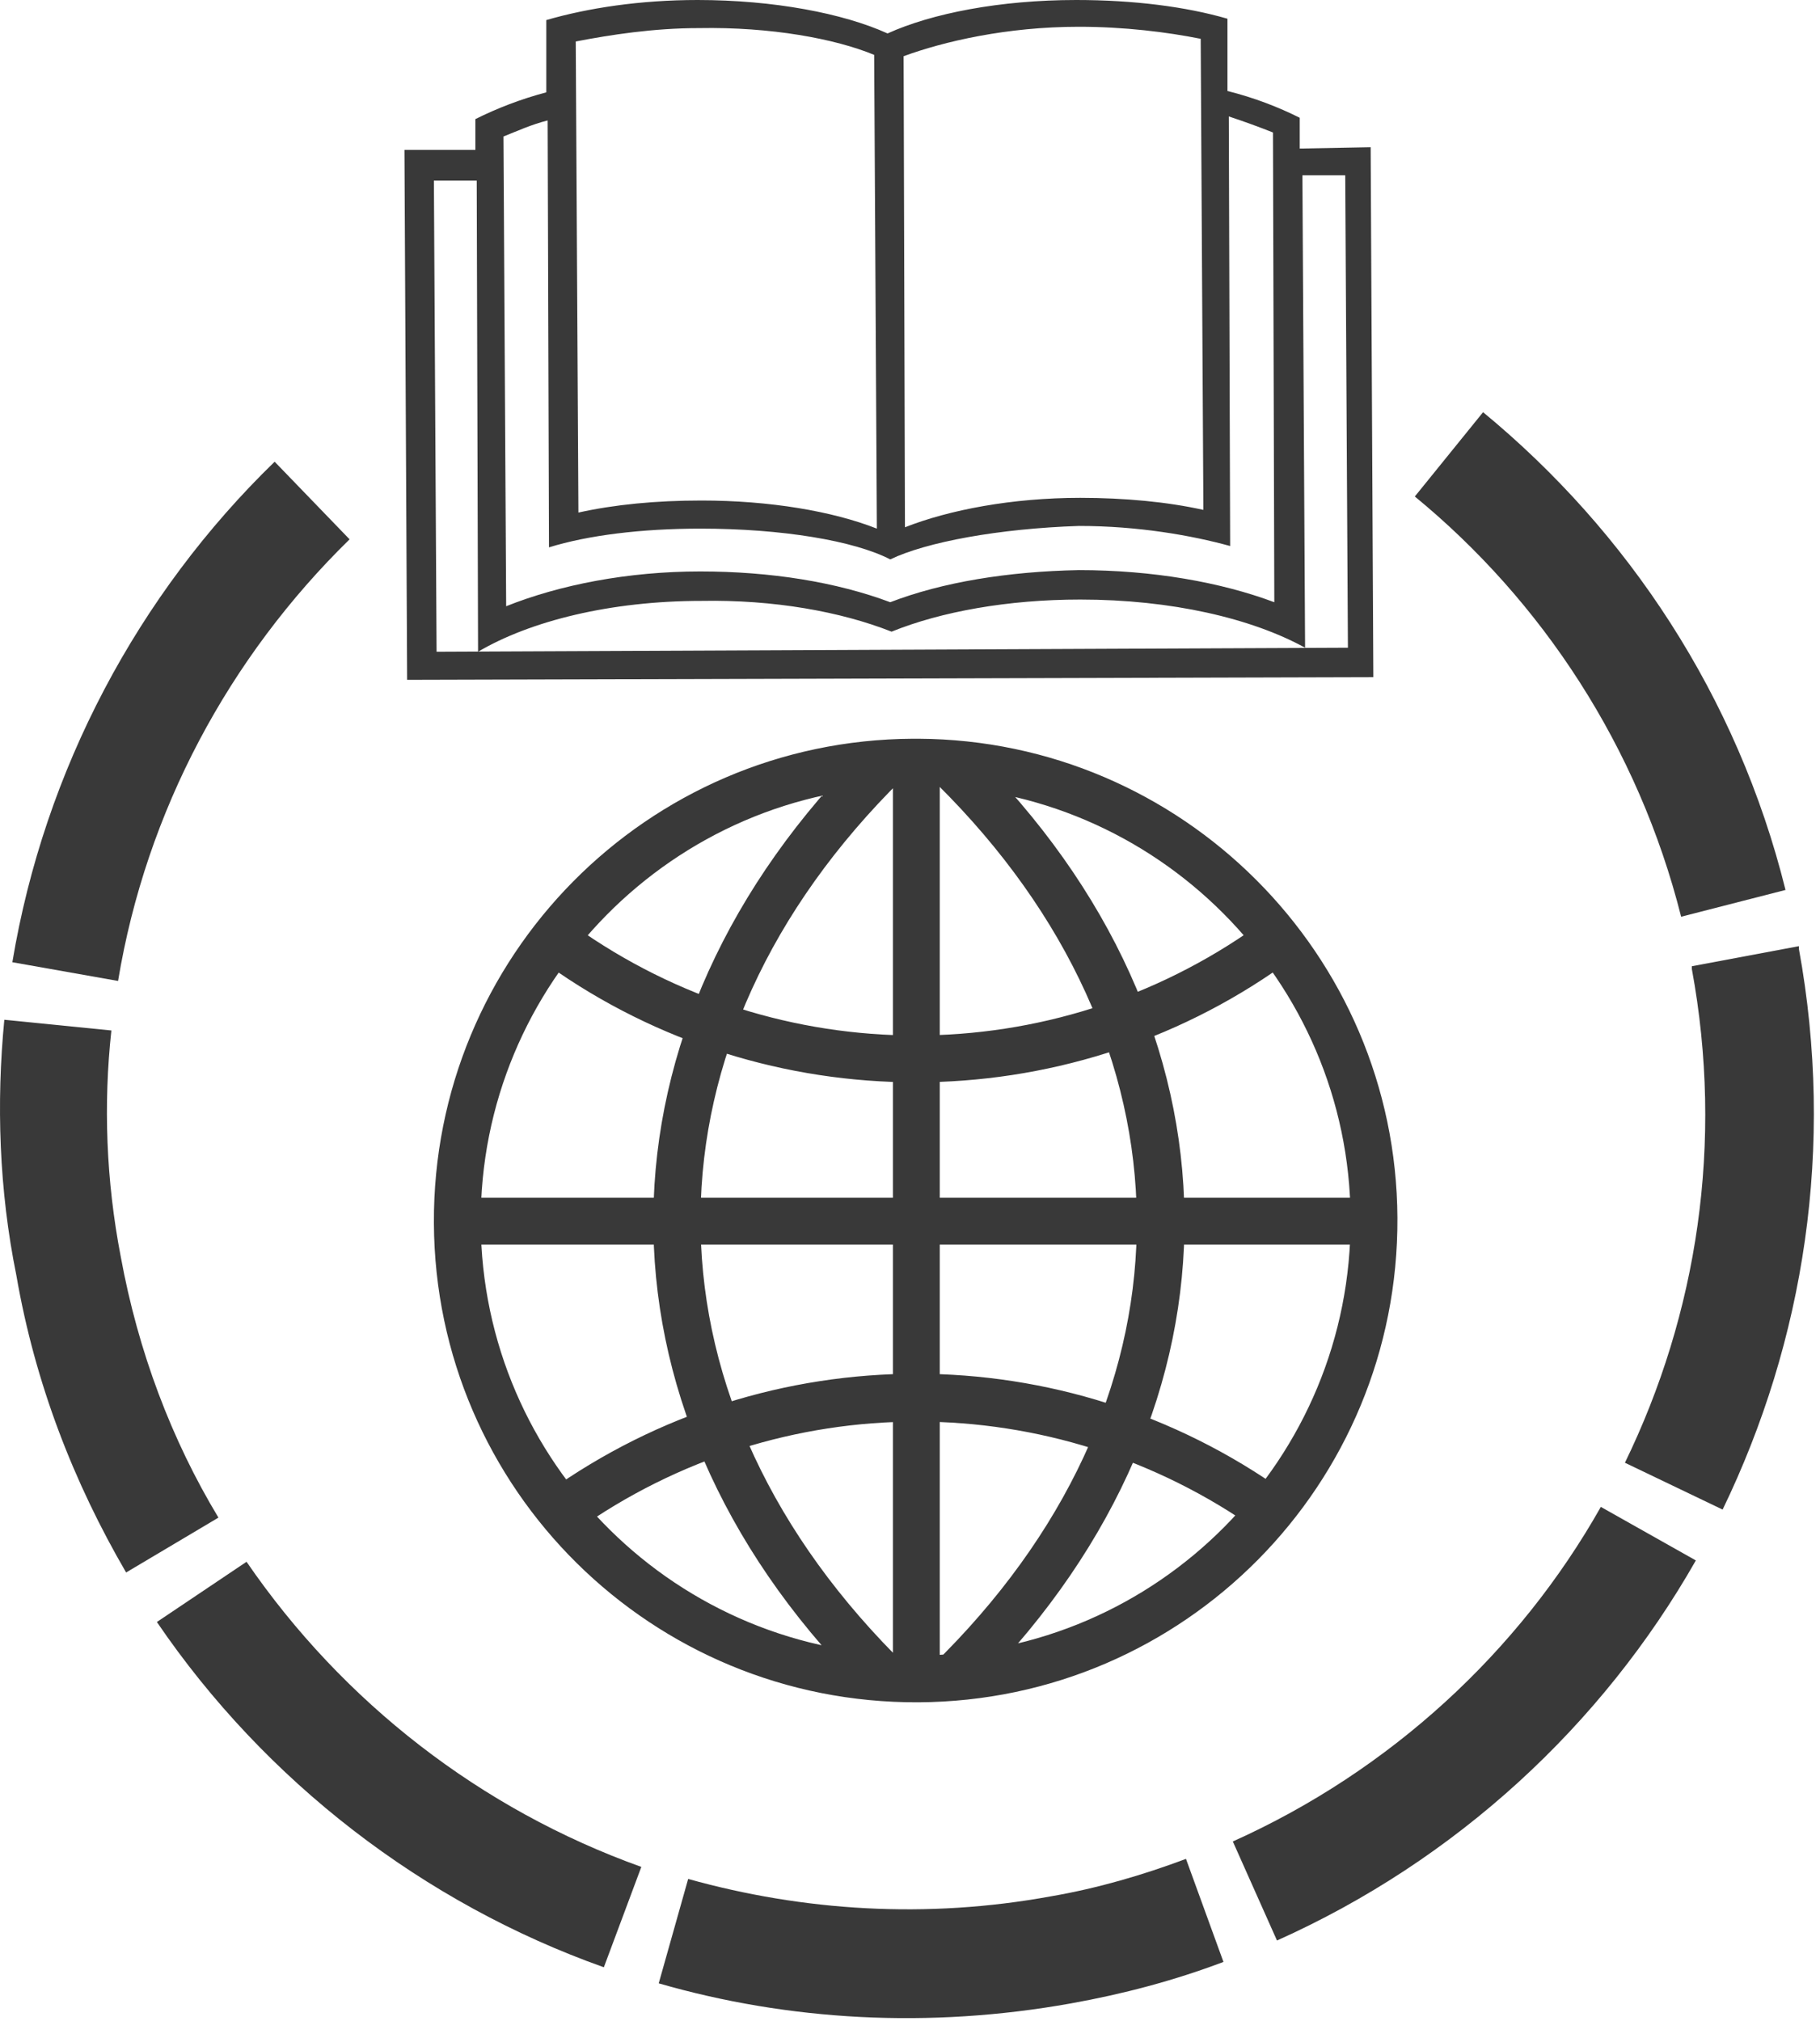 <svg width="136" height="151" viewBox="0 0 136 151" fill="none" xmlns="http://www.w3.org/2000/svg">
<path d="M72.523 56C93.623 76.8 93.823 104.9 73.223 125.9C73.023 126.1 72.823 126.3 72.523 126.6L70.023 124.1C70.223 123.9 70.423 123.7 70.623 123.5C89.923 103.9 89.723 78.1 70.023 58.6L72.523 56ZM40.923 111.5C57.423 99.7 79.523 99.7 96.023 111.5L94.023 114.4C78.723 103.5 58.323 103.5 43.023 114.4L40.923 111.5ZM67.423 58.2C47.523 77.8 47.323 103.8 66.823 123.6C67.023 123.8 67.223 124 67.423 124.2L64.923 126.7C64.723 126.5 64.523 126.3 64.223 126C43.423 104.9 43.723 76.7 64.923 55.7L67.423 58.2ZM68.223 58.7C50.323 58.8 35.823 73.5 35.923 91.4C36.023 109.3 50.623 123.8 68.623 123.7C86.523 123.6 101.023 109 100.923 91C100.823 73.3 86.423 58.8 68.623 58.7H68.223C67.723 58.7 67.323 58.5 67.023 58.2C66.723 57.9 66.523 57.4 66.523 57L68.223 58.7ZM68.223 55.2C68.723 55.2 69.123 55.4 69.423 55.7C69.723 56 69.923 56.5 69.923 56.9L68.223 55.2H68.623C88.323 55.3 104.323 71.3 104.423 91C104.523 110.9 88.523 127.1 68.623 127.2C48.723 127.3 32.523 111.3 32.423 91.4C32.323 71.5 48.323 55.3 68.223 55.2ZM70.223 57V125.5H66.723V57H70.223ZM102.723 93H34.223V89.5H102.723V93ZM42.923 69.2C58.223 80.1 78.623 80.1 93.923 69.2L95.923 72.1C79.523 83.8 57.323 83.8 40.923 72.1L42.923 69.2Z" fill="#393939"/>
<path d="M30.423 50.8L30.223 11.2H35.523V8.9C37.123 8.1 38.923 7.4 40.823 6.9V1.5C43.923 0.6 47.823 0 52.123 0C57.823 0 63.023 1 66.323 2.5C69.623 1 74.723 0 80.423 0C84.723 0 88.623 0.5 91.723 1.4V6.8C93.723 7.3 95.523 8 97.123 8.8V11.1L102.423 11L102.623 50.6L30.423 50.8ZM89.723 2.9C87.223 2.4 84.023 2 80.623 2C75.223 2 70.523 3.1 67.523 4.2L67.623 39.4C70.923 38.1 75.623 37.2 80.723 37.2C84.023 37.2 87.223 37.5 89.923 38.1L89.723 2.9ZM52.423 44.9C45.623 44.9 39.623 46.4 35.723 48.7L35.623 13.5H32.423L32.623 48.7L100.723 48.4L100.523 13.1H97.323L97.523 48.4C93.523 46.2 87.523 44.8 80.723 44.8C75.323 44.8 70.323 45.7 66.623 47.2C62.823 45.7 57.823 44.8 52.423 44.9ZM43.223 38.3C45.923 37.7 49.023 37.4 52.423 37.4C57.523 37.4 62.223 38.2 65.523 39.5L65.323 4.1C62.423 2.9 57.623 2 52.223 2.1C48.823 2.1 45.623 2.6 43.023 3.1L43.223 38.3ZM66.523 41.8C63.823 40.4 58.423 39.5 52.323 39.5C47.923 39.5 43.923 40 41.023 40.9L40.923 9C39.723 9.3 38.623 9.8 37.623 10.2L37.823 45.3C41.823 43.7 46.923 42.7 52.323 42.7C57.623 42.7 62.523 43.5 66.523 45C70.423 43.5 75.323 42.7 80.623 42.6C86.123 42.6 91.223 43.5 95.223 45L95.123 9.9C94.123 9.5 93.023 9.1 91.823 8.7L91.923 40.8C89.023 40 85.023 39.3 80.623 39.3C74.623 39.5 69.223 40.5 66.523 41.8Z" fill="#393939"/>
<path d="M126.723 116.6C119.723 128.9 108.823 139 95.423 145L92.123 137.6C103.923 132.3 113.523 123.4 119.623 112.6L126.723 116.6Z" fill="#393939"/>
<path d="M91.423 146.6C87.723 148 83.923 149 80.023 149.7C69.423 151.6 58.923 151 49.223 148.2L51.423 140.4C60.023 142.8 69.223 143.4 78.523 141.7C82.023 141.1 85.423 140.1 88.623 138.9L91.423 146.6Z" fill="#393939"/>
<path d="M45.123 147C31.623 142.2 19.823 133.1 11.723 121.2L18.423 116.7C25.623 127.2 35.923 135.2 47.923 139.5L45.123 147Z" fill="#393939"/>
<path d="M9.423 117.5C5.523 110.8 2.623 103.4 1.223 95.3C-0.077 88.9 -0.277 82.4 0.323 76.2L8.323 77C7.723 82.5 7.923 88.2 9.023 93.9C10.323 101 12.823 107.6 16.323 113.4L9.423 117.5Z" fill="#393939"/>
<path d="M0.923 71.9C3.323 57.5 10.323 44.4 20.523 34.5L26.123 40.3C17.123 49.1 10.923 60.6 8.823 73.3L0.923 71.9Z" fill="#393939"/>
<path d="M110.823 30.8C121.623 39.7 129.823 52 133.423 66.5L125.623 68.5C122.423 55.8 115.223 44.9 105.723 37.1L110.823 30.8Z" fill="#393939"/>
<path d="M134.423 70.7C134.423 70.8 134.423 70.8 134.423 70.9C137.123 85.7 134.823 100.2 128.723 112.8L121.423 109.3C126.823 98.2 128.823 85.4 126.423 72.4C126.423 72.3 126.423 72.3 126.423 72.2L134.423 70.7Z" fill="#393939"/>
</svg>
